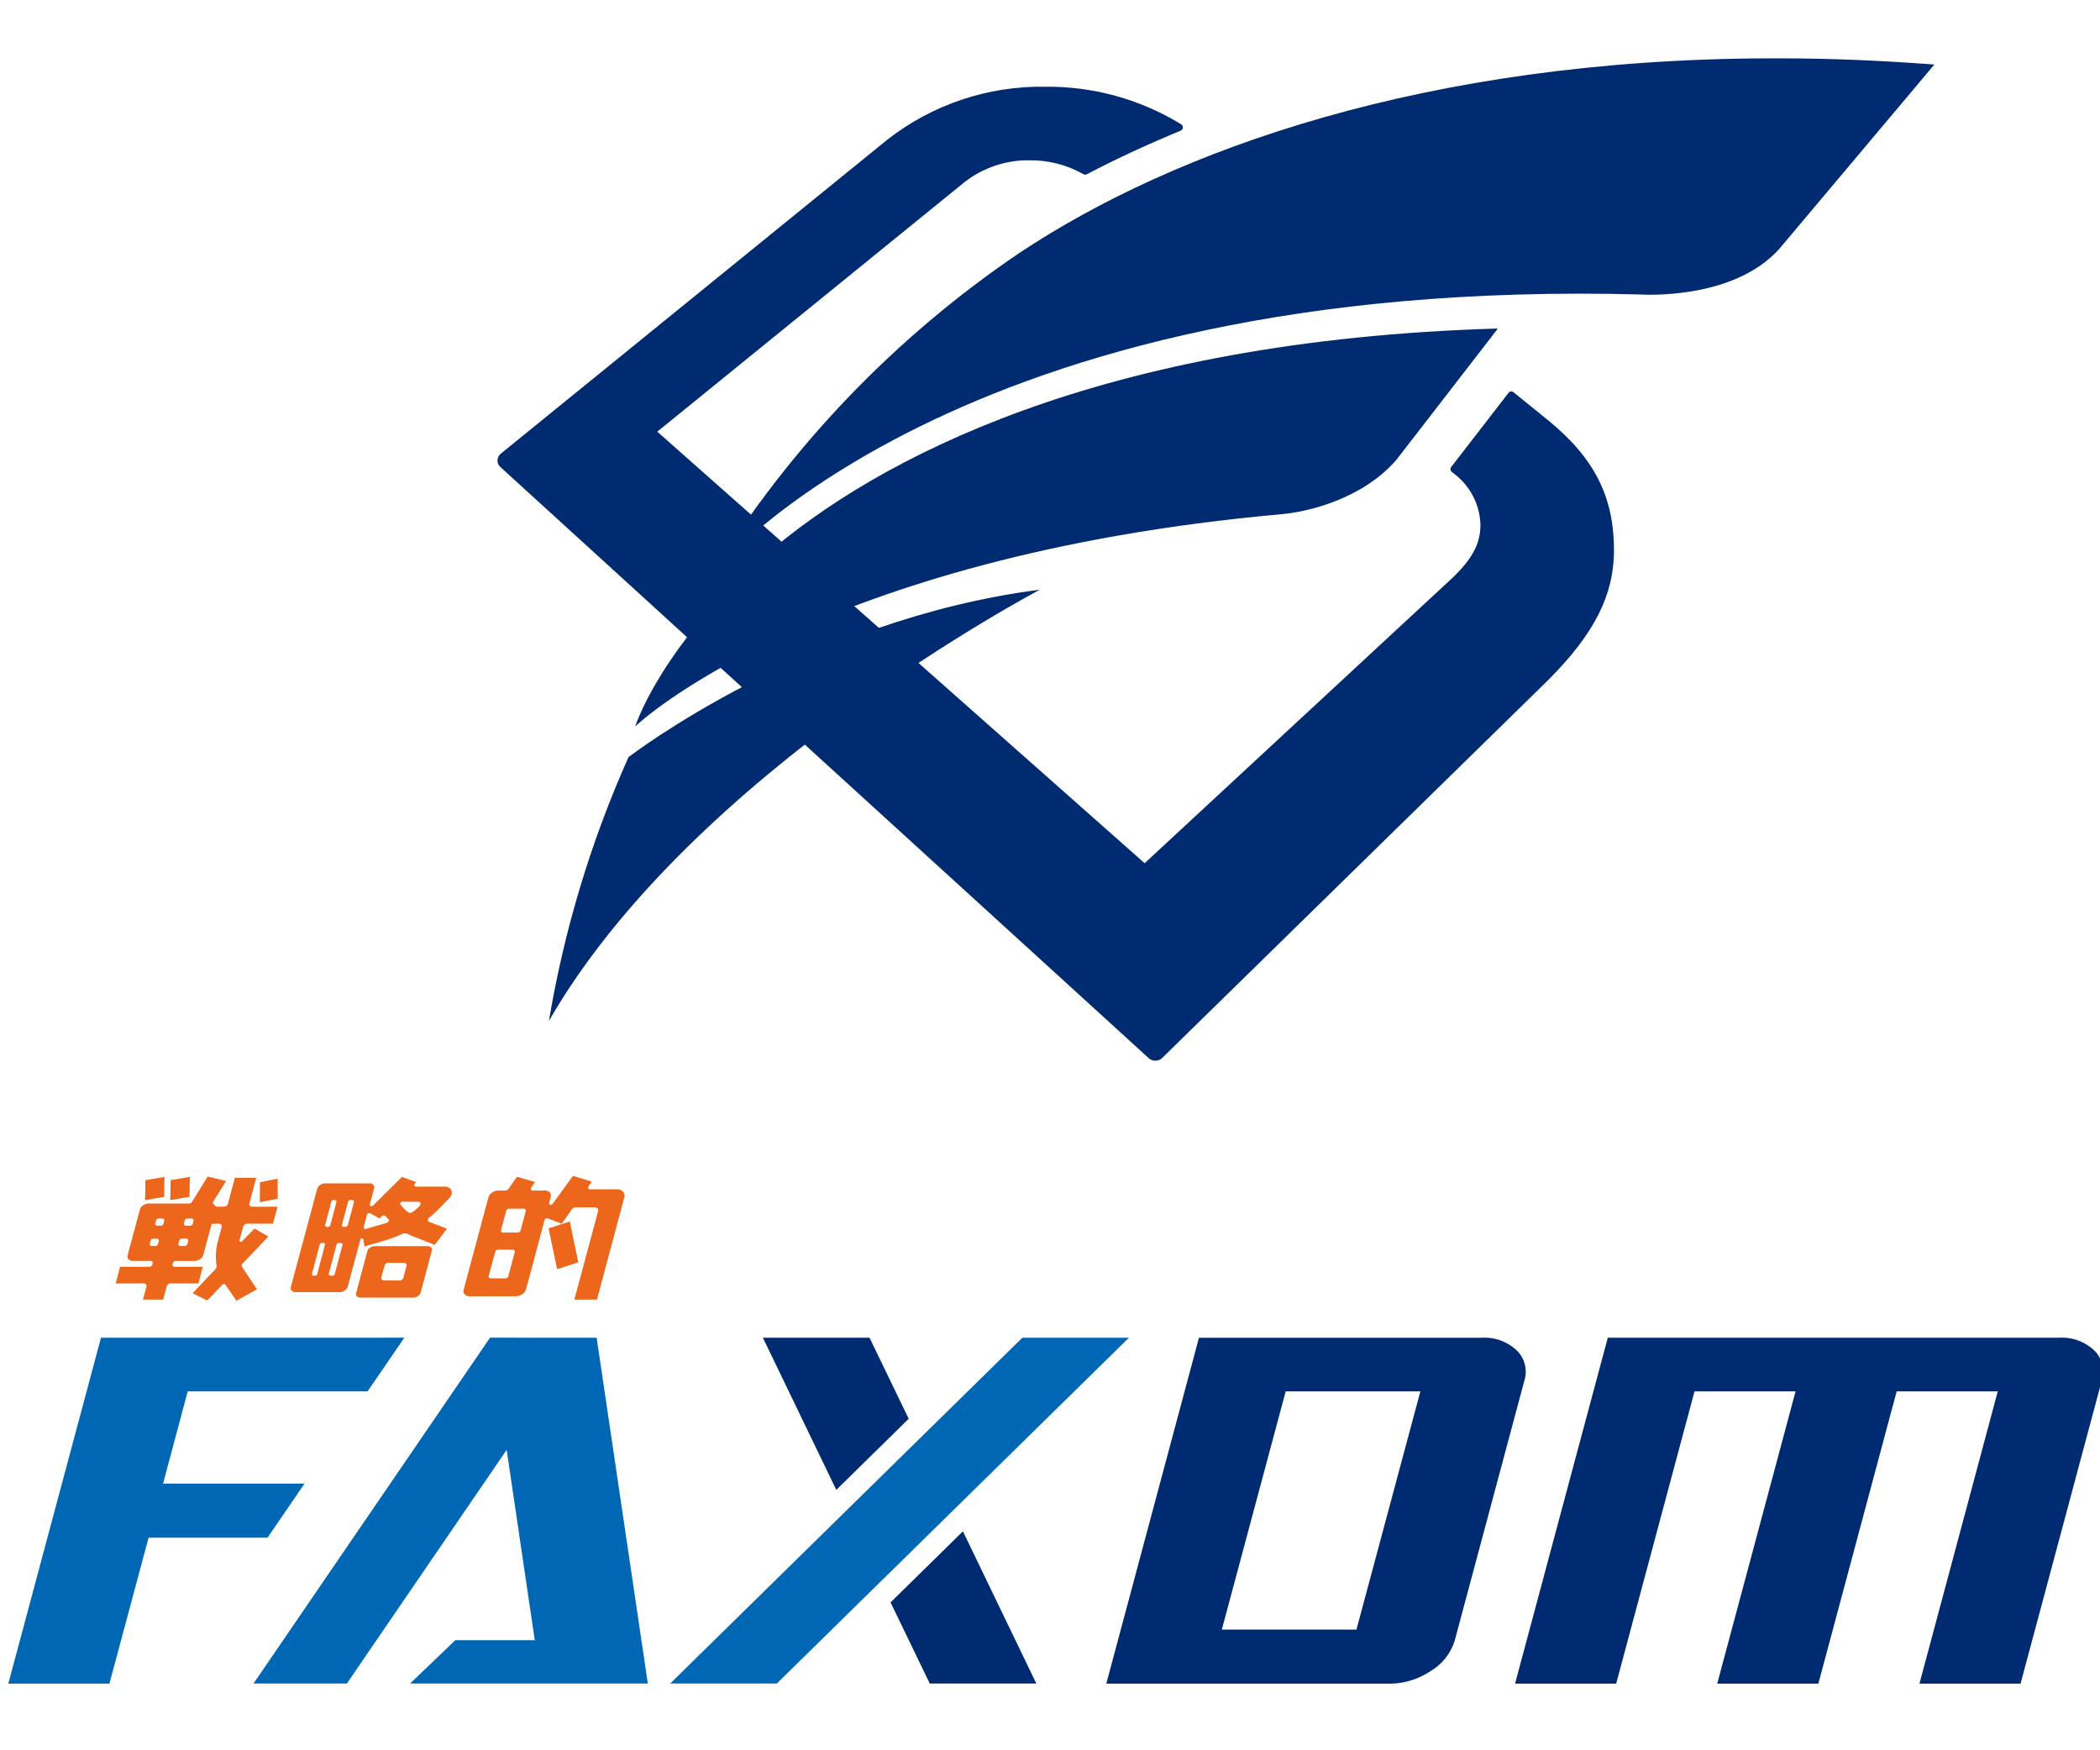 <svg xmlns="http://www.w3.org/2000/svg" xmlns:xlink="http://www.w3.org/1999/xlink" width="252" height="210" viewBox="0 0 252 210"><defs><clipPath id="a"><rect width="252" height="210" transform="translate(752 3282)" fill="none"/></clipPath><clipPath id="b"><path d="M153.446,0c-40.987.152-71.1,10.933-89.752,23.324A127.189,127.189,0,0,0,26.646,61.982c.386-.335,29.036-35.826,111.519-33.652,0,0,11.043.788,16.66-5.446L173.454.744Q163.966.017,155.139,0Z" transform="translate(-26.646)" fill="none"/></clipPath><linearGradient id="c" x1="-0.514" y1="1.709" x2="-0.494" y2="1.709" gradientUnits="objectBoundingBox"><stop offset="0" stop-color="#1091d5"/><stop offset="0.283" stop-color="#1091d5"/><stop offset="0.505" stop-color="#0b75b9"/><stop offset="0.98" stop-color="#002e73"/><stop offset="1" stop-color="#002b70"/></linearGradient><clipPath id="d"><path d="M39.344,37.476C27.158,48.023,23.9,57.579,23.772,57.993c.152-.2,21.7-20.454,77.513-25.466,3.18-.275,9.721-1.8,13.825-6.518L127.3,10.244c-47.866,1.4-74.6,15.682-87.952,27.232" transform="translate(-23.772 -10.244)" fill="none"/></clipPath><linearGradient id="e" x1="-0.634" y1="1.902" x2="-0.605" y2="1.902" xlink:href="#c"/><clipPath id="f"><path d="M30.046,40.241A130.377,130.377,0,0,0,20.5,71.878C37.678,42.016,79.172,20.3,79.409,20.148c-27.84,3.56-49.167,19.938-49.363,20.093" transform="translate(-20.502 -20.148)" fill="none"/></clipPath><linearGradient id="g" x1="-0.709" y1="1.882" x2="-0.668" y2="1.882" xlink:href="#c"/><clipPath id="h"><path d="M65.308,7.447,18.951,45.1a1.08,1.08,0,0,0-.4.826,1.036,1.036,0,0,0,.383.807l77.845,70.966a1.22,1.22,0,0,0,1.49-.047L144.6,72.3c5.563-5.563,7.933-10.224,7.933-15.619,0-6.417-2.37-11.085-7.933-15.609l-4.117-3.338a.431.431,0,0,0-.32-.1.44.44,0,0,0-.285.168L133,46.694a.434.434,0,0,0,.066.592l.291.228a7.961,7.961,0,0,1,3.152,6.145c0,2.487-1.259,4.253-3.139,6.136L96.21,94.237,37.728,42.46,74.592,12.525A12.4,12.4,0,0,1,82.427,9.9a12.786,12.786,0,0,1,6.427,1.664.454.454,0,0,0,.427.009c3.566-1.87,7.363-3.623,11.255-5.227a.429.429,0,0,0,.073-.756,30.627,30.627,0,0,0-16.35-4.515,30,30,0,0,0-18.951,6.37" transform="translate(-18.549 -1.077)" fill="none"/></clipPath><linearGradient id="i" x1="-0.438" y1="1.64" x2="-0.414" y2="1.64" gradientUnits="objectBoundingBox"><stop offset="0" stop-color="#008dd2"/><stop offset="0.237" stop-color="#0071b6"/><stop offset="0.739" stop-color="#002b70"/><stop offset="1" stop-color="#002b70"/></linearGradient><clipPath id="j"><rect width="251.369" height="195" fill="none"/></clipPath></defs><g transform="translate(-752 -3282)" clip-path="url(#a)"><g transform="translate(753 3289)"><g transform="translate(84.316)"><g clip-path="url(#b)"><rect width="155.528" height="135.674" transform="matrix(0.814, -0.58, 0.58, 0.814, -29.293, 20.874)" fill="url(#c)"/></g></g><g transform="translate(75.222 32.415)"><g clip-path="url(#d)"><rect width="112.018" height="98.964" transform="matrix(0.814, -0.58, 0.58, 0.814, -22.567, 16.081)" fill="url(#e)"/></g></g><g transform="translate(64.874 63.754)"><g clip-path="url(#f)"><rect width="78.032" height="76.341" transform="translate(-24.495 17.422) rotate(-35.474)" fill="url(#g)"/></g></g><g transform="translate(58.695 3.408)"><g clip-path="url(#h)"><rect width="133.98" height="116.848" transform="translate(0 0)" fill="url(#i)"/></g></g><g clip-path="url(#j)"><path d="M47.521,48.509l-4.414,6.443H21.526L18.568,66.017H35.544L31.108,72.5H16.831l-4.7,17.514H0l11.119-41.5Z" transform="translate(-0.001 104.988)" fill="#0067b4"/><path d="M37.679,48.509,9.3,90H20.5L39.676,61.963l3.379,22.891-.073-.051H33.509L28.088,90H56.614l-6.142-41.49Z" transform="translate(20.125 104.988)" fill="#0067b4"/><path d="M25.1,90H37.895l42.253-41.49H67.358Z" transform="translate(54.327 104.988)" fill="#0067b4"/><path d="M83.455,84.819A6.459,6.459,0,0,1,80.566,88.5a8.875,8.875,0,0,1-5.006,1.516H41.639l11.116-41.5H86.692a5.631,5.631,0,0,1,4.19,1.513,3.572,3.572,0,0,1,.921,3.642Zm-11.8-1.288,7.67-28.58H63.163L55.5,83.531Z" transform="translate(90.119 104.988)" fill="#002b70"/><path d="M117.8,90.012H105.668l9.395-35.06H102.931l-9.395,35.06H81.4L90.8,54.952H78.673l-9.4,35.06H57.14l11.126-41.5h54.163a5.656,5.656,0,0,1,4.2,1.513,3.571,3.571,0,0,1,.914,3.642Z" transform="translate(123.668 104.988)" fill="#002b70"/><path d="M33.457,64.379l4.7,9.73H50.946L42.14,55.851Z" transform="translate(72.411 120.878)" fill="#002b70"/><path d="M46.111,58.239l-4.7-9.73h-12.8L37.422,66.77Z" transform="translate(61.933 104.988)" fill="#002b70"/><path d="M17.072,55.293h.057l.1.076L18.562,57.3l2.462-1.376-1.769-2.658A.283.283,0,0,1,19.211,53a.389.389,0,0,1,.136-.206l3.041-3.2-1.661-.956-1.535,1.573-.092.035a.173.173,0,0,1-.149-.07l-.025-.038.006-.089.434-1.62a.487.487,0,0,1,.525-.37h3.054l.551-2.038H20.486a.386.386,0,0,1-.323-.12.347.347,0,0,1-.038-.3l.81-3.044H18.373l-.829,3.1a.466.466,0,0,1-.5.358h-.81a.362.362,0,0,1-.259-.155l-.089-.095a.309.309,0,0,1-.139-.18.232.232,0,0,1,.054-.209l1.522-2.44L15.107,42.4,13.246,45.42a.431.431,0,0,1-.405.218H8.032a1.167,1.167,0,0,0-.674.222.89.89,0,0,0-.383.506L5.5,51.862a.451.451,0,0,0,.111.459.662.662,0,0,0,.525.2h2.12a.263.263,0,0,1,.225.089.282.282,0,0,1,.028.215l-.041.149a.33.33,0,0,1-.348.25H4.6l-.525,2h3.3a.409.409,0,0,1,.339.123.334.334,0,0,1,.044.3l-.415,1.513h2.43l.421-1.569a.492.492,0,0,1,.538-.364H14l.525-2H11.164a.277.277,0,0,1-.228-.089.25.25,0,0,1-.032-.215l.044-.149a.329.329,0,0,1,.345-.25h2.231a1.161,1.161,0,0,0,.68-.218.9.9,0,0,0,.383-.5l.946-3.528a.274.274,0,0,1,.291-.215h.623a.354.354,0,0,1,.3.123.328.328,0,0,1,.038.3L16.382,50a7.372,7.372,0,0,0-.2,3.148.382.382,0,0,1-.025.177.534.534,0,0,1-.111.18l-2.75,2.9,1.775.864,1.816-1.9a.23.23,0,0,1,.184-.082m-6.4-12.455-.051,2.4,2.313-.4.038-2.392Zm1.655,7.9H11.87a.278.278,0,0,1-.222-.089.251.251,0,0,1-.038-.218l.092-.335a.323.323,0,0,1,.348-.24h.462a.245.245,0,0,1,.215.085.212.212,0,0,1,.038.212l-.092.335a.326.326,0,0,1-.348.25m-3.522,0H8.453a.308.308,0,0,1-.247-.092.243.243,0,0,1-.032-.215l.085-.335a.351.351,0,0,1,.367-.24h.358a.267.267,0,0,1,.228.085.231.231,0,0,1,.038.212l-.1.335a.326.326,0,0,1-.348.25M12.981,48.3h-.462a.233.233,0,0,1-.215-.092.224.224,0,0,1-.038-.215l.079-.3a.332.332,0,0,1,.354-.253h.449a.282.282,0,0,1,.228.089.251.251,0,0,1,.025.218l-.073.3a.333.333,0,0,1-.348.253m-3.528,0H9.108c-.123,0-.206-.028-.247-.095a.22.22,0,0,1-.032-.212l.079-.3a.34.34,0,0,1,.367-.253h.358a.268.268,0,0,1,.222.089.229.229,0,0,1,.032.218l-.079.3a.331.331,0,0,1-.354.253m11.929-5.215-.013,2.4,2.145-.43-.006-2.4ZM7.642,42.838,7.6,45.24l2.288-.4.044-2.392Z" transform="translate(8.809 91.762)" fill="#ec671b"/><path d="M20.795,50.717a.965.965,0,0,0-.557.18.757.757,0,0,0-.332.43L18.57,56.337a.366.366,0,0,0,.079.389.58.58,0,0,0,.44.165h6.322a1,1,0,0,0,.576-.184.813.813,0,0,0,.326-.43l1.335-5.006a.383.383,0,0,0-.079-.389.58.58,0,0,0-.44-.165Zm-5.939-7.534a1.022,1.022,0,0,0-.611.2.819.819,0,0,0-.358.465L10.729,55.628a.384.384,0,0,0,.1.418.577.577,0,0,0,.468.187h5.3a1.02,1.02,0,0,0,.6-.2.811.811,0,0,0,.361-.456l1.513-5.648a.188.188,0,0,1,.2-.149h.092l.063.149.152.829,2.4-.718a15.675,15.675,0,0,0,2.114-.782.746.746,0,0,1,.63-.019c.225.111.459.209.706.313l2.576,1.013,1.459-1.952-2.088-.788a.246.246,0,0,1-.2-.259.3.3,0,0,1,.161-.266,12.868,12.868,0,0,0,1.079-.981L29.7,45a1.051,1.051,0,0,0,.32-.506.667.667,0,0,0-.136-.649.963.963,0,0,0-.721-.275H25.69l-.117-.073a.228.228,0,0,1-.032-.174l.07-.114.177-.174-1.725-.623-3.471,3.433a.246.246,0,0,1-.354.009l-.035-.047.013-.12.5-1.908a.418.418,0,0,0-.089-.411.6.6,0,0,0-.481-.187Zm8.9,11.654H21.95a.362.362,0,0,1-.307-.123.306.306,0,0,1-.038-.285l.364-1.361a.456.456,0,0,1,.49-.351h1.8a.361.361,0,0,1,.31.127.277.277,0,0,1,.028.282l-.358,1.357a.456.456,0,0,1-.487.354M15.7,54.261H15.5c-.092,0-.149-.022-.177-.076a.183.183,0,0,1-.032-.193l.921-3.446a.268.268,0,0,1,.285-.206h.2a.234.234,0,0,1,.193.07.238.238,0,0,1,.032.2L16,54.052a.3.3,0,0,1-.3.209m-2.069,0H13.5a.242.242,0,0,1-.2-.076.2.2,0,0,1-.025-.193l.914-3.446a.285.285,0,0,1,.3-.206h.123a.214.214,0,0,1,.174.063.224.224,0,0,1,.025.206L13.9,54.052a.264.264,0,0,1-.272.209m6.063-5.6a.2.2,0,0,1-.18-.076.21.21,0,0,1-.025-.19l.389-1.449a.256.256,0,0,1,.266-.2l.117.032,1.133.617.24-.247a.334.334,0,0,1,.462-.035l.335.354a.224.224,0,0,1,.006.307.374.374,0,0,1-.2.146Zm-2.43-.256h-.193a.235.235,0,0,1-.184-.066.215.215,0,0,1-.019-.2l.728-2.74a.282.282,0,0,1,.278-.212h.2a.229.229,0,0,1,.2.082.183.183,0,0,1,.032.187l-.734,2.74a.281.281,0,0,1-.3.209m-2.076,0h-.111a.225.225,0,0,1-.2-.073.208.208,0,0,1-.032-.193l.737-2.74a.284.284,0,0,1,.3-.212H16a.206.206,0,0,1,.177.079.211.211,0,0,1,.019.19l-.728,2.74a.275.275,0,0,1-.285.209m9.857-1.69a.391.391,0,0,1-.266-.092,3.263,3.263,0,0,1-.589-.538l-.326-.38-.006-.117a.291.291,0,0,1,.31-.2h1.842a.321.321,0,0,1,.259.1.266.266,0,0,1,.028.237.3.3,0,0,1-.1.149l-.047.063a5.035,5.035,0,0,1-.769.658.509.509,0,0,1-.339.12" transform="translate(23.17 91.797)" fill="#ec671b"/><path d="M30.25,46.415a.6.6,0,0,1,.519-.259h2.237a.437.437,0,0,1,.364.13.393.393,0,0,1,.044.339L30.569,57.215h2.715l3.256-12.179a.8.8,0,0,0-.123-.753.928.928,0,0,0-.759-.3H32.493a.252.252,0,0,1-.231-.092.23.23,0,0,1-.028-.193l.073-.133.364-.494-2.266-.7-2.437,3.36a.269.269,0,0,1-.4.044l-.032-.044.013-.127.187-.7a.564.564,0,0,0-.123-.544.789.789,0,0,0-.595-.231H25.633a.266.266,0,0,1-.259-.117c-.063-.12.035-.253.06-.307l.427-.595-2.171-.63-.975,1.386a.539.539,0,0,1-.481.263h-.756a1.3,1.3,0,0,0-.778.253,1.05,1.05,0,0,0-.449.576L17.283,56.041a.53.53,0,0,0,.123.532.787.787,0,0,0,.623.244h5.531a1.353,1.353,0,0,0,.769-.253,1.039,1.039,0,0,0,.443-.582L27,47.655a.288.288,0,0,1,.3-.19l.1.006,1.645.646Zm-2.775,2.253,1.025,4.9,2.547-.823-1.022-4.9Zm-5.2,6h-1.7a.276.276,0,0,1-.234-.092.231.231,0,0,1-.038-.231l.766-2.842a.352.352,0,0,1,.373-.275h1.693a.309.309,0,0,1,.247.095.3.3,0,0,1,.025.237L22.646,54.4a.343.343,0,0,1-.37.269m1.471-5.5H22.042a.286.286,0,0,1-.234-.089.253.253,0,0,1-.032-.231l.611-2.278a.353.353,0,0,1,.373-.266h1.706a.26.26,0,0,1,.234.095.231.231,0,0,1,.032.225l-.614,2.288a.339.339,0,0,1-.37.256" transform="translate(37.352 91.71)" fill="#ec671b"/></g></g></g></svg>
